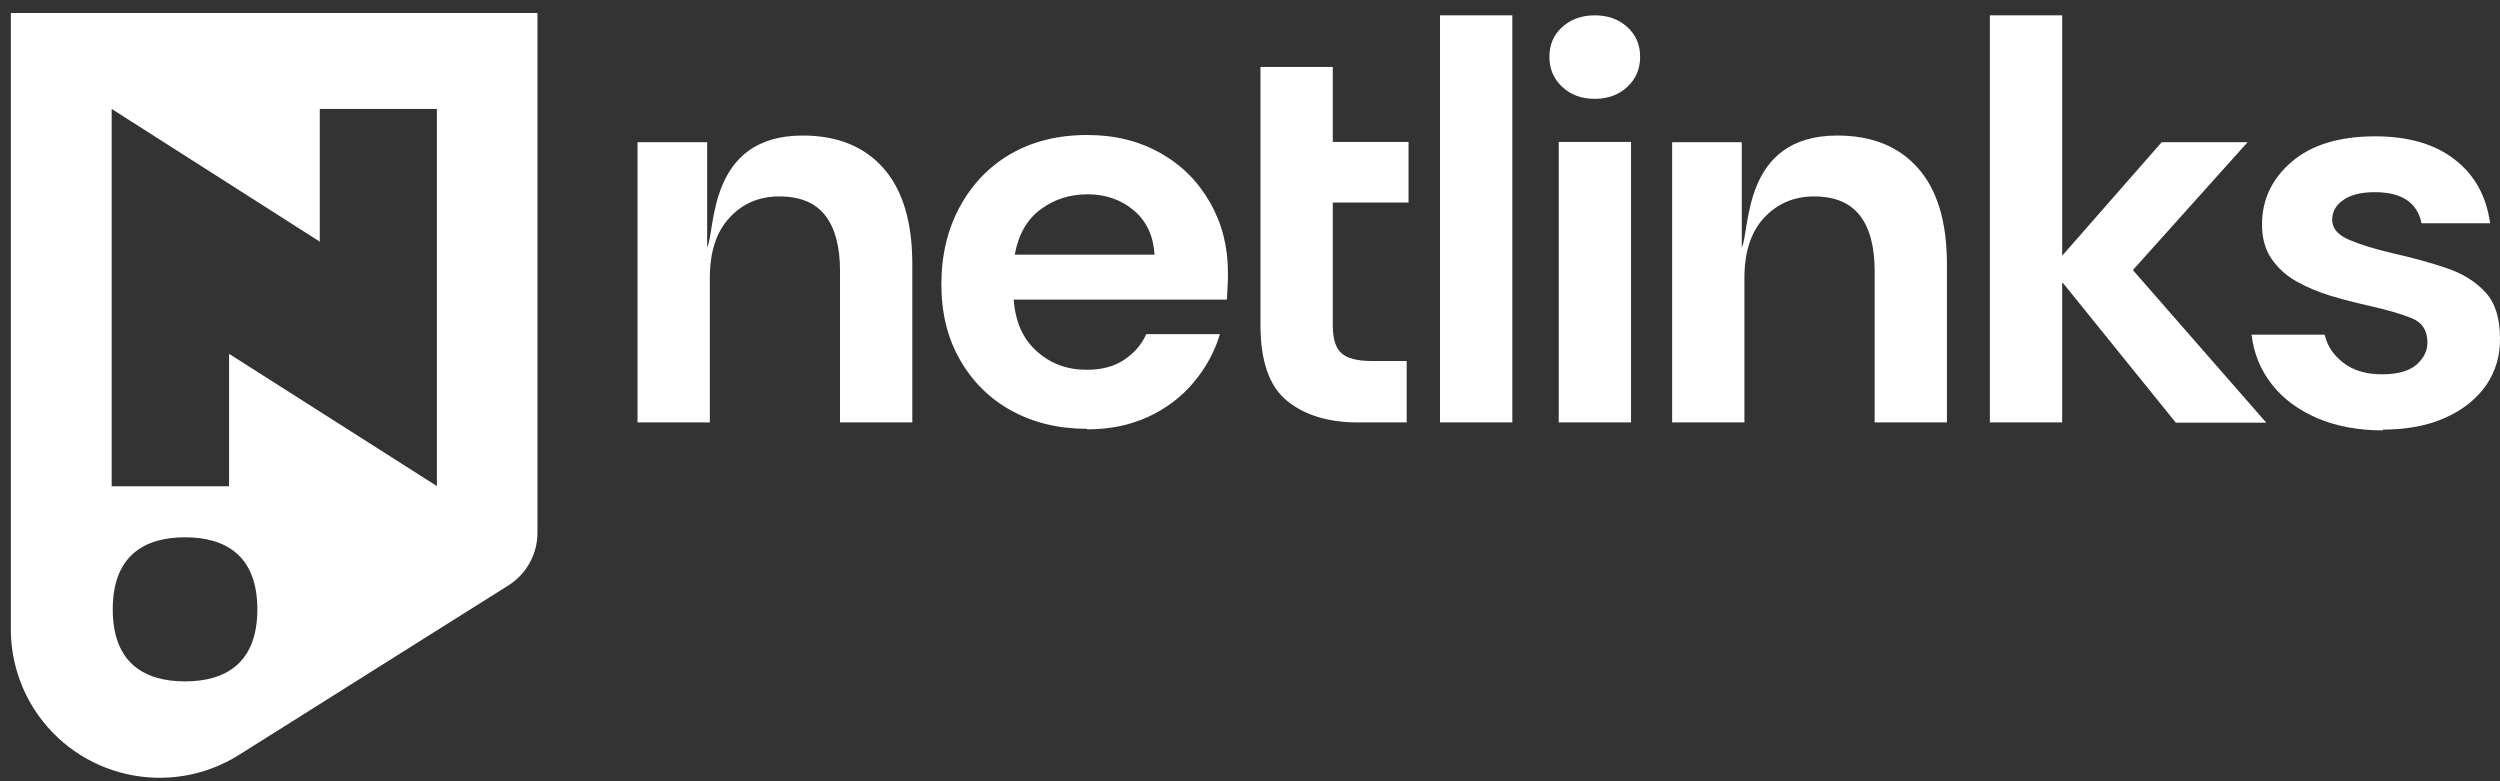 <svg width="144" height="45" viewBox="0 0 144 45" fill="none" xmlns="http://www.w3.org/2000/svg">
<rect x="0" y="0" width="144" height="45" fill="#333333" stroke="none"/>
<g style="mix-blend-mode:difference">
<path fill-rule="evenodd" clip-rule="evenodd" d="M0.624 0.747V36.247C0.624 37.855 1.085 39.448 1.945 40.811C4.481 44.808 9.767 46.002 13.778 43.475L29.283 33.72C30.328 33.061 30.958 31.913 30.958 30.688V0.747H0.624ZM10.658 39.248C8.353 39.248 6.494 38.222 6.494 35.098C6.494 31.974 8.353 30.948 10.658 30.948C12.963 30.948 14.823 31.974 14.823 35.098C14.823 38.222 12.963 39.248 10.658 39.248ZM25.18 28.007L13.194 20.381V28.007H6.432V6.275L18.419 13.918V6.275H25.165V28.007H25.18Z" fill="white"/>
<path d="M40.886 24.332V16C40.886 14.53 41.254 13.366 42.007 12.555C42.76 11.727 43.713 11.314 44.896 11.314C46.08 11.314 46.971 11.682 47.54 12.417C48.108 13.152 48.385 14.224 48.385 15.602V24.332H52.549V15.219C52.549 12.784 51.996 10.946 50.89 9.691C49.783 8.435 48.231 7.807 46.233 7.807C40.732 7.807 41.224 13.305 40.732 14.255V8.19H36.721V24.332H40.886ZM100.479 24.332V16C100.479 14.53 100.848 13.366 101.601 12.555C102.354 11.743 103.307 11.314 104.49 11.314C105.674 11.314 106.565 11.682 107.133 12.417C107.702 13.152 107.979 14.224 107.979 15.602V24.332H112.143V15.219C112.143 12.784 111.59 10.946 110.483 9.691C109.377 8.435 107.825 7.807 105.827 7.807C100.326 7.807 100.818 13.305 100.326 14.255V8.19H96.315V24.332H100.479ZM62.63 24.73C63.936 24.73 65.104 24.485 66.134 24.01C67.163 23.535 68.039 22.877 68.746 22.035C69.453 21.192 69.96 20.273 70.268 19.247H66.026C65.75 19.86 65.319 20.35 64.736 20.733C64.167 21.116 63.445 21.299 62.599 21.299C61.462 21.299 60.51 20.947 59.71 20.227C58.911 19.508 58.481 18.527 58.389 17.256H70.667C70.683 16.98 70.698 16.705 70.713 16.445C70.729 16.184 70.729 15.939 70.729 15.694C70.729 14.224 70.391 12.876 69.699 11.666C69.007 10.456 68.07 9.507 66.841 8.818C65.627 8.128 64.228 7.776 62.63 7.776C60.94 7.776 59.465 8.144 58.22 8.864C56.975 9.583 55.992 10.61 55.285 11.911C54.578 13.213 54.224 14.699 54.224 16.368C54.224 18.037 54.578 19.477 55.3 20.733C56.022 21.988 57.006 22.969 58.266 23.658C59.526 24.347 60.971 24.699 62.599 24.699L62.63 24.73ZM66.503 14.668H58.45C58.665 13.489 59.172 12.616 59.956 12.049C60.74 11.467 61.647 11.191 62.661 11.191C63.675 11.191 64.612 11.513 65.335 12.141C66.057 12.769 66.441 13.611 66.503 14.683V14.668ZM81.025 24.347V20.794H79.011C78.182 20.794 77.598 20.641 77.275 20.35C76.937 20.059 76.768 19.523 76.768 18.742V11.666H81.132V8.174H76.768V3.856H72.603V18.696C72.603 20.809 73.111 22.264 74.14 23.091C75.154 23.918 76.522 24.332 78.212 24.332H81.04L81.025 24.347ZM87.11 24.347V0.884H82.945V24.332H87.11V24.347ZM91.859 5.693C92.612 5.693 93.242 5.464 93.733 5.004C94.225 4.545 94.471 3.978 94.471 3.274C94.471 2.569 94.225 2.002 93.733 1.558C93.242 1.114 92.627 0.884 91.859 0.884C91.09 0.884 90.475 1.114 89.984 1.558C89.492 2.002 89.246 2.569 89.246 3.274C89.246 3.978 89.492 4.545 89.984 5.004C90.475 5.464 91.09 5.693 91.859 5.693ZM93.948 24.347V8.174H89.784V24.332H93.948V24.347ZM118.782 24.347V16.245L125.328 24.347H130.538L122.854 15.556L129.462 8.19H124.514L118.782 14.729V0.884H114.617V24.332H118.782V24.347ZM137.253 24.745C138.636 24.745 139.85 24.515 140.864 24.056C141.879 23.597 142.662 22.969 143.216 22.172C143.753 21.376 144.015 20.472 143.999 19.477C143.999 18.328 143.723 17.44 143.154 16.827C142.585 16.215 141.832 15.74 140.895 15.434C139.958 15.112 138.913 14.836 137.776 14.576C136.731 14.331 135.901 14.071 135.271 13.795C134.641 13.519 134.333 13.136 134.333 12.662C134.333 12.187 134.548 11.819 134.963 11.528C135.394 11.222 135.993 11.069 136.777 11.069C138.344 11.069 139.235 11.666 139.481 12.861H143.431C143.216 11.299 142.539 10.073 141.387 9.185C140.25 8.297 138.713 7.853 136.807 7.853C134.748 7.853 133.135 8.343 131.997 9.323C130.86 10.303 130.292 11.498 130.292 12.937C130.292 13.718 130.476 14.377 130.845 14.913C131.214 15.449 131.69 15.878 132.289 16.215C132.889 16.552 133.55 16.827 134.256 17.042C134.979 17.256 135.686 17.44 136.377 17.593C137.468 17.838 138.313 18.083 138.913 18.328C139.527 18.573 139.819 19.048 139.819 19.737C139.819 20.212 139.604 20.641 139.189 21.008C138.759 21.376 138.098 21.56 137.192 21.56C136.285 21.56 135.532 21.33 134.963 20.886C134.395 20.442 134.041 19.906 133.903 19.278H129.692C129.815 20.365 130.215 21.315 130.86 22.142C131.506 22.969 132.382 23.612 133.473 24.087C134.564 24.546 135.824 24.791 137.253 24.791V24.745Z" fill="white"/>
</g>
</svg>
